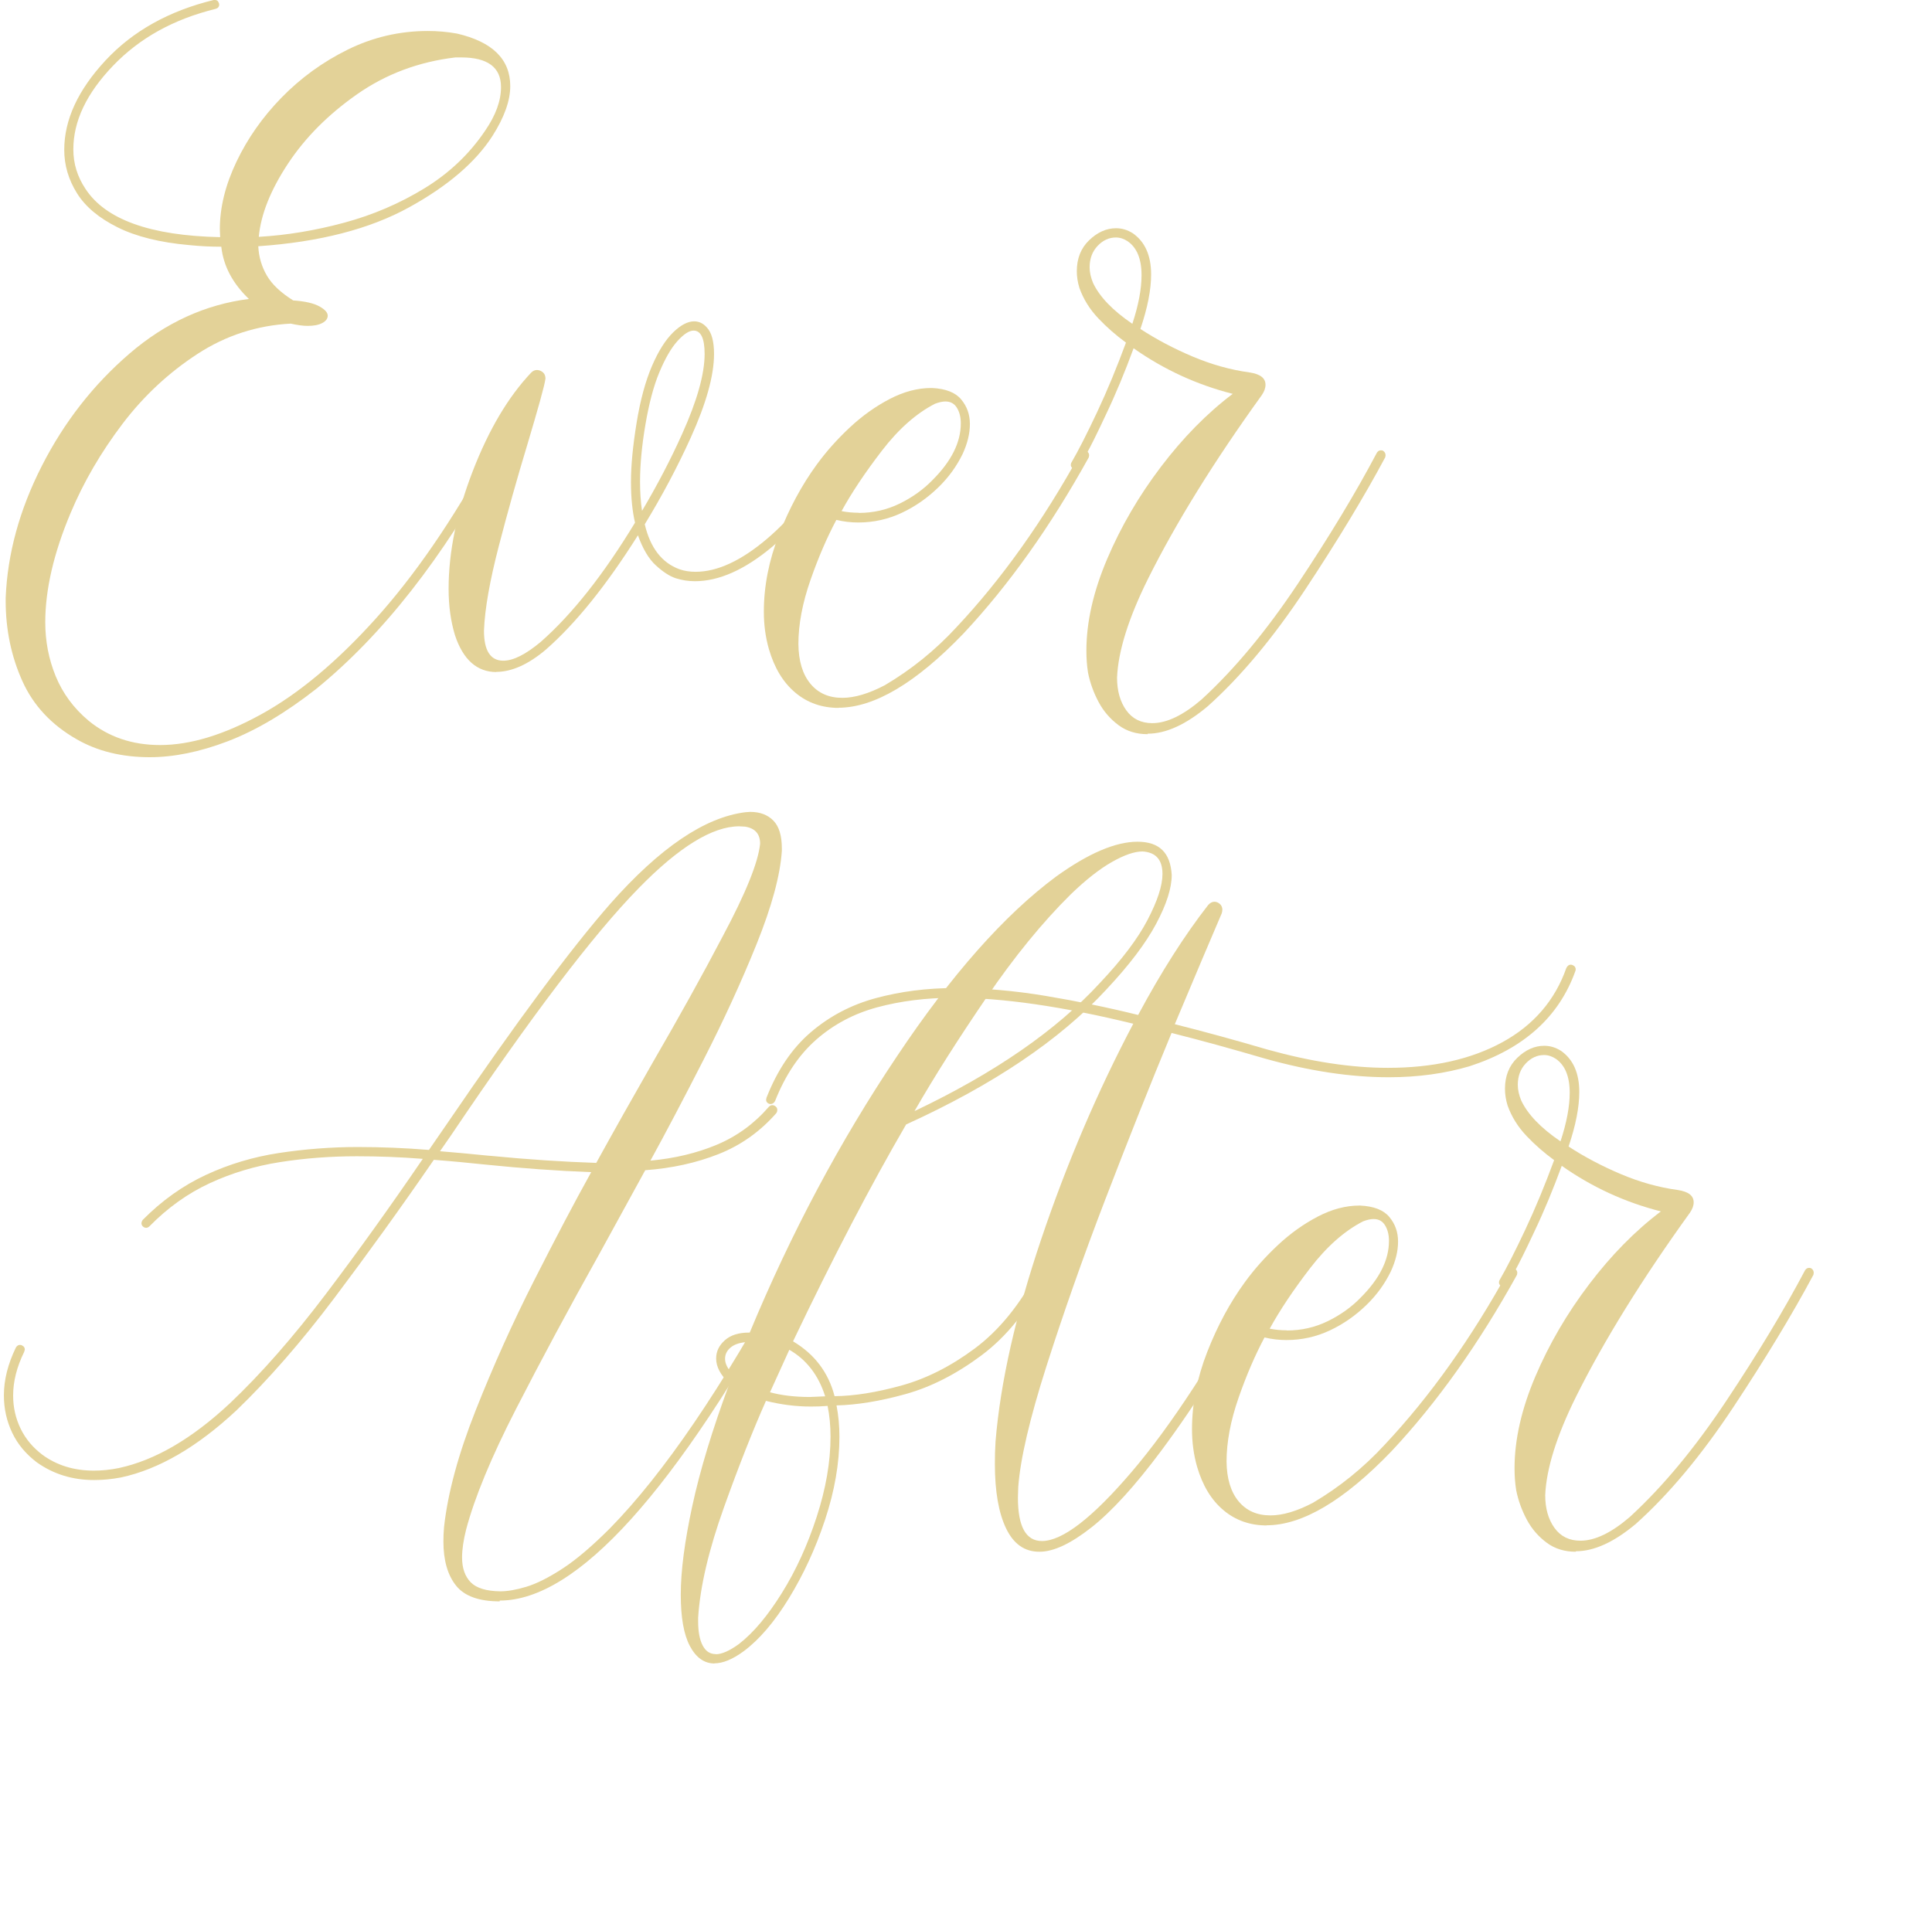 <?xml version="1.0" encoding="UTF-8"?> <svg xmlns="http://www.w3.org/2000/svg" id="Layer_1" viewBox="0 0 119.08 118.81"><defs><style>.cls-1{fill:#e3d298;}</style></defs><path class="cls-1" d="M9.25,46.68c-1.74,0-3.25-.37-4.53-1.11-1.54-.88-2.66-2.07-3.34-3.58s-1.03-3.16-1.03-4.95v-.18c.11-2.72.85-5.43,2.23-8.14s3.18-5.01,5.4-6.92,4.68-3.03,7.36-3.37c-1-.96-1.57-2.03-1.7-3.22-.63,0-1.29-.03-1.97-.1-1.82-.16-3.29-.53-4.43-1.1s-1.97-1.26-2.49-2.09-.79-1.72-.79-2.68c0-1.86.85-3.69,2.54-5.51S10.42.67,13.17,0h.08c.08,0,.15.03.19.09s.07.13.07.19c0,.14-.08.23-.23.27-2.57.63-4.67,1.79-6.31,3.5s-2.45,3.42-2.45,5.16c0,.88.25,1.68.74,2.42,1.23,1.9,4,2.9,8.31,2.99l-.02-.49c0-1.34.34-2.72,1.02-4.15s1.6-2.75,2.78-3.96,2.54-2.2,4.08-2.96,3.19-1.15,4.94-1.15c.59,0,1.19.05,1.8.16,2.19.51,3.28,1.59,3.28,3.24,0,.89-.36,1.91-1.09,3.06-1.03,1.61-2.74,3.09-5.16,4.42s-5.51,2.13-9.28,2.39c.03.66.21,1.26.53,1.81s.87,1.06,1.62,1.53c.74.05,1.28.18,1.62.37s.51.38.51.57c0,.18-.11.33-.33.45s-.52.18-.9.18c-.3,0-.65-.05-1.05-.14-2.08.11-4,.73-5.75,1.87s-3.3,2.57-4.62,4.31-2.39,3.57-3.2,5.5c-1.04,2.47-1.56,4.72-1.56,6.73,0,1.16.21,2.27.64,3.32s1.1,1.97,2.03,2.75c1.22,1,2.69,1.5,4.41,1.5,1.86,0,3.93-.63,6.22-1.89s4.64-3.21,7.04-5.87,4.75-6.06,7.03-10.23c.07-.11.15-.16.25-.16.07,0,.14.03.21.09s.1.13.1.22l-.04.12c-3.38,6.18-7.1,10.93-11.18,14.25-1.91,1.5-3.74,2.58-5.47,3.24s-3.33.98-4.81.98ZM15.96,14.6c1.72-.1,3.47-.39,5.25-.87s3.43-1.19,4.95-2.12,2.77-2.11,3.74-3.55c.66-.96.98-1.85.98-2.69,0-1.22-.82-1.83-2.46-1.83h-.35c-2.27.27-4.29,1.03-6.06,2.27s-3.19,2.66-4.26,4.28-1.67,3.12-1.8,4.51Z"></path><path class="cls-1" d="M30.6,41.43c-1.2,0-2.06-.76-2.56-2.28-.26-.86-.39-1.81-.39-2.85,0-2.28.5-4.7,1.49-7.26s2.19-4.58,3.6-6.07c.11-.11.23-.16.35-.16.14,0,.26.05.37.14s.16.23.16.39c-.05.41-.44,1.8-1.15,4.18-.6,1.98-1.18,4.04-1.73,6.16s-.86,3.86-.91,5.2c0,1.23.4,1.85,1.19,1.85.62,0,1.39-.39,2.32-1.17,1.93-1.7,3.86-4.14,5.8-7.34-.16-.68-.25-1.52-.25-2.5,0-1.04.12-2.26.35-3.67s.55-2.57.95-3.5.84-1.61,1.3-2.06.9-.68,1.29-.68c.3,0,.56.12.78.37.3.31.45.86.45,1.64,0,1.33-.48,3.05-1.44,5.17-.83,1.83-1.78,3.61-2.83,5.33.34,1.45,1.05,2.37,2.13,2.77.31.11.65.16,1,.16,1.34,0,2.81-.68,4.4-2.03s2.98-3.12,4.15-5.31c.07-.11.15-.16.25-.16.08,0,.15.03.22.08s.09.12.09.21l-.04.14c-1.22,2.28-2.67,4.13-4.36,5.54s-3.27,2.11-4.75,2.11c-.4,0-.79-.06-1.17-.18s-.79-.39-1.23-.79-.81-1.02-1.11-1.86c-1.94,3.08-3.83,5.43-5.68,7.05-1.09.92-2.11,1.37-3.06,1.37ZM39.58,31.48c.93-1.57,1.75-3.14,2.46-4.72.93-2.06,1.39-3.71,1.39-4.94,0-.96-.23-1.44-.68-1.44-.27,0-.6.21-.99.64s-.76,1.07-1.12,1.93-.64,1.94-.86,3.23-.33,2.46-.33,3.52c0,.64.04,1.24.12,1.78Z"></path><path class="cls-1" d="M51.7,43.64c-1.04,0-1.93-.31-2.68-.94s-1.29-1.52-1.63-2.69c-.21-.74-.31-1.5-.31-2.3,0-1.57.31-3.16.94-4.77s1.4-3.04,2.32-4.3c.59-.81,1.27-1.57,2.04-2.29s1.59-1.3,2.45-1.75,1.72-.68,2.56-.68h.06c.83.04,1.43.27,1.79.7s.54.93.54,1.52-.15,1.2-.45,1.85c-.36.74-.85,1.43-1.5,2.06s-1.39,1.16-2.24,1.56-1.74.6-2.69.6c-.45,0-.9-.05-1.35-.16-.57,1.07-1.11,2.31-1.6,3.72s-.74,2.72-.74,3.93c.01,1.05.26,1.87.74,2.45s1.13.87,1.97.87c.75,0,1.63-.26,2.62-.78,1.64-.97,3.11-2.16,4.41-3.57,2.79-2.97,5.34-6.55,7.65-10.75.07-.1.15-.14.25-.14.04,0,.09.01.14.04.1.07.14.15.14.25l-.02.12c-2.35,4.25-4.93,7.88-7.73,10.87-2.93,3.05-5.5,4.57-7.71,4.57ZM52.93,31.62c.89,0,1.73-.19,2.51-.57s1.47-.87,2.04-1.46c1.16-1.16,1.74-2.32,1.74-3.49,0-.38-.08-.7-.24-.96s-.39-.39-.71-.39c-.19,0-.4.05-.64.14-1.15.59-2.24,1.55-3.27,2.89s-1.86,2.58-2.49,3.73c.36.07.7.1,1.05.1Z"></path><path class="cls-1" d="M70.73,45.26c-.68,0-1.28-.18-1.78-.55s-.92-.84-1.23-1.42-.53-1.18-.66-1.83c-.07-.44-.1-.89-.1-1.35,0-1.76.43-3.65,1.28-5.65s1.96-3.9,3.32-5.69,2.83-3.29,4.42-4.49c-2.21-.56-4.25-1.5-6.11-2.81-.52,1.42-1.09,2.8-1.72,4.12-1.04,2.23-1.66,3.34-1.87,3.34-.07,0-.13-.03-.19-.08s-.09-.12-.09-.18c0-.05.01-.11.04-.16.42-.72.95-1.76,1.58-3.1s1.22-2.77,1.78-4.29c-.6-.44-1.17-.93-1.7-1.49s-.92-1.18-1.17-1.88c-.11-.36-.16-.7-.16-1.03,0-.78.25-1.42.76-1.91s1.06-.74,1.66-.74c.36,0,.7.1,1.03.31.75.52,1.13,1.37,1.13,2.54,0,.94-.22,2.06-.66,3.36.98.64,2.06,1.21,3.22,1.7s2.33.82,3.51.98c.66.1.98.35.98.76,0,.21-.08.42-.23.64-2.97,4.12-5.3,7.89-7.01,11.32-1.2,2.42-1.84,4.45-1.91,6.09,0,.82.19,1.49.57,2.02s.92.79,1.6.79c.9,0,1.91-.49,3.04-1.46,2.04-1.87,4.02-4.26,5.95-7.16s3.55-5.58,4.86-8.06c.07-.1.15-.14.25-.14.05,0,.1.01.14.04.1.07.14.16.14.27l-.02.12c-1.3,2.43-2.94,5.14-4.91,8.12s-3.98,5.39-6.02,7.22c-1.34,1.13-2.58,1.7-3.71,1.7ZM69.79,19.97c.38-1.15.57-2.15.57-3.01,0-1-.29-1.7-.86-2.09-.23-.15-.47-.23-.72-.23-.42,0-.8.17-1.13.52s-.49.79-.49,1.32c0,.3.07.62.21.96.4.85,1.2,1.69,2.42,2.52Z"></path><path class="cls-1" d="M30.8,98.72c-1.27,0-2.17-.32-2.69-.97s-.78-1.56-.78-2.72c0-.29.01-.59.04-.9.23-2.09.88-4.49,1.95-7.19s2.26-5.36,3.59-7.98,2.5-4.85,3.53-6.7c-2.12-.08-4.31-.24-6.56-.47-1.04-.11-2.08-.21-3.14-.29-2.05,2.98-4.1,5.82-6.14,8.53s-4.05,5.01-6.02,6.91c-2.42,2.26-4.79,3.64-7.12,4.14-.57.11-1.13.16-1.66.16-1.33,0-2.5-.36-3.53-1.09-.67-.51-1.18-1.11-1.52-1.83s-.51-1.48-.51-2.3c0-.96.25-1.94.74-2.95.07-.11.15-.16.25-.16.05,0,.1.01.14.04.11.05.16.14.16.25l-.04.14c-.45.92-.68,1.81-.68,2.69,0,.72.15,1.4.46,2.04s.76,1.17,1.34,1.61c.9.66,1.96.98,3.18.98.49,0,1-.05,1.54-.16,2.23-.48,4.51-1.81,6.85-4,1.93-1.83,3.89-4.07,5.89-6.71s3.99-5.42,5.99-8.35c-1.38-.11-2.73-.16-4.06-.16-1.63,0-3.21.12-4.74.36s-2.97.67-4.33,1.3-2.59,1.51-3.71,2.65c-.07.07-.14.1-.21.1-.08,0-.15-.03-.21-.09s-.08-.13-.08-.19.03-.14.08-.21c1.18-1.19,2.47-2.11,3.89-2.77s2.92-1.11,4.5-1.35,3.21-.37,4.86-.37c1.46,0,2.93.06,4.39.18l1.13-1.64c4.27-6.26,7.62-10.77,10.05-13.54,3.05-3.45,5.82-5.33,8.33-5.64l.29-.02c.6,0,1.08.18,1.43.54s.52.93.52,1.71v.16c-.1,1.5-.62,3.42-1.56,5.75s-2.03,4.7-3.26,7.11-2.32,4.48-3.28,6.23c1.49-.14,2.85-.46,4.09-.98s2.31-1.3,3.21-2.34c.07-.07.14-.1.21-.1.08,0,.15.03.22.09s.09.13.09.22c0,.05-.02.12-.06.18-1.01,1.15-2.2,1.99-3.57,2.53s-2.87.87-4.51.99l-2.79,5.09c-1.93,3.45-3.65,6.66-5.18,9.64s-2.55,5.46-3.07,7.42c-.16.64-.25,1.22-.25,1.72,0,.66.18,1.17.53,1.53s.96.55,1.83.56c.44,0,.97-.09,1.6-.28s1.37-.56,2.23-1.12,1.83-1.39,2.92-2.48c3.29-3.35,6.92-8.67,10.87-15.96.07-.1.15-.14.25-.14.04,0,.09.01.14.04.1.07.14.15.14.25l-.02.12c-7.36,13.43-13.41,20.14-18.17,20.14ZM36.75,71.69c1.13-2.05,2.29-4.11,3.47-6.17,1.64-2.83,3.08-5.42,4.31-7.77,1.44-2.69,2.21-4.61,2.32-5.74,0-.6-.31-.95-.92-1.05l-.37-.02c-1.64,0-3.71,1.27-6.19,3.81-2.82,2.88-6.67,7.96-11.57,15.24l-.68.98c.98.08,1.96.17,2.93.27l.25.02c2.24.22,4.4.36,6.46.43Z"></path><path class="cls-1" d="M44.05,102.55c-.64,0-1.15-.36-1.53-1.08s-.56-1.77-.56-3.17c0-1.46.24-3.28.71-5.46s1.23-4.69,2.29-7.55c-.55-.52-.82-1.03-.82-1.54,0-.44.18-.81.54-1.13s.86-.47,1.49-.47h.04c2.54-6.12,5.57-11.81,9.08-17.04,3.35-5.02,6.62-8.71,9.8-11.07,2-1.44,3.67-2.15,5.02-2.15s2.03.68,2.11,2.05c0,.81-.32,1.81-.96,3.01s-1.66,2.55-3.06,4.04c-2.87,3.12-6.99,5.89-12.35,8.33-2.17,3.73-4.5,8.19-6.97,13.37,1.33.79,2.18,1.92,2.56,3.38,1.2-.01,2.57-.23,4.1-.65s3.05-1.18,4.54-2.29,2.8-2.71,3.91-4.82c.07-.11.15-.16.25-.16.08,0,.15.03.22.08s.09.12.09.21l-.04.14c-1.13,2.16-2.47,3.82-4.01,4.97s-3.1,1.95-4.68,2.39-3,.67-4.26.7c.12.62.18,1.26.18,1.93,0,1.64-.3,3.35-.89,5.13s-1.34,3.39-2.23,4.84-1.82,2.54-2.79,3.26c-.67.49-1.27.74-1.8.74ZM44.11,101.98c.38,0,.85-.21,1.42-.62.92-.71,1.8-1.77,2.67-3.17s1.58-2.96,2.14-4.69.85-3.37.85-4.94c0-.66-.06-1.29-.18-1.89-.34.03-.68.04-1.03.04-.93,0-1.85-.12-2.77-.35-.79,1.78-1.66,3.97-2.59,6.57s-1.47,4.87-1.59,6.8v.21c0,.64.09,1.14.28,1.5s.45.53.81.53ZM45.18,84.73c.25-.67.51-1.33.78-1.99-.41.04-.72.15-.94.34s-.33.41-.33.69c0,.3.16.62.49.96ZM49.92,86.12l.94-.04c-.41-1.3-1.15-2.26-2.21-2.87l-1.19,2.62c.7.19,1.52.29,2.46.29ZM56.38,68.49c4.94-2.35,8.74-4.98,11.42-7.9,1.34-1.42,2.32-2.71,2.93-3.88s.92-2.11.92-2.83c0-.88-.41-1.34-1.23-1.39-.49,0-1.11.21-1.87.64s-1.61,1.09-2.56,2.01c-1.74,1.72-3.47,3.84-5.19,6.36s-3.2,4.85-4.43,6.99Z"></path><path class="cls-1" d="M64.05,95.66c-.9,0-1.58-.48-2.04-1.44s-.69-2.28-.69-3.98c0-.44.01-.9.04-1.37.3-3.65,1.24-7.81,2.82-12.49s3.47-9.1,5.67-13.27c-4.38-1.07-8.06-1.6-11.05-1.6-1.72,0-3.3.2-4.74.59s-2.69,1.06-3.75,1.99-1.91,2.19-2.54,3.79c-.07.12-.16.18-.27.18-.07,0-.13-.02-.19-.07s-.09-.11-.09-.19l.02-.12c.67-1.71,1.58-3.06,2.74-4.05s2.49-1.69,4.01-2.1,3.14-.62,4.88-.62,3.63.16,5.55.48,3.83.71,5.73,1.18c1.42-2.65,2.86-4.91,4.31-6.77.12-.14.25-.21.39-.21.12,0,.24.05.34.14s.15.21.15.35c0,.07-.01.14-.04.23-.67,1.56-1.63,3.83-2.89,6.83,1.79.45,3.69.97,5.7,1.56,2.69.75,5.17,1.13,7.44,1.13,2.78,0,5.13-.53,7.05-1.58s3.24-2.58,3.94-4.57c.07-.14.16-.21.27-.21.07,0,.14.03.21.08s.1.13.1.23l-.02.08c-1.01,2.83-3.19,4.79-6.52,5.87-1.52.45-3.18.68-4.98.68-2.35,0-4.89-.38-7.63-1.15-2.05-.6-3.97-1.13-5.76-1.58-1.31,3.16-2.67,6.58-4.08,10.25s-2.62,7.12-3.64,10.32-1.6,5.67-1.73,7.42l-.02.66c0,1.78.49,2.67,1.48,2.67,1.26,0,3.1-1.42,5.52-4.25s5.12-6.97,8.1-12.43c.07-.1.15-.14.25-.14.07,0,.14.03.21.08s.1.12.1.21l-.04.12c-2.3,4.24-4.56,7.85-6.79,10.85-1.61,2.16-3.05,3.74-4.31,4.73s-2.32,1.49-3.18,1.49Z"></path><path class="cls-1" d="M78.09,94.04c-1.04,0-1.93-.31-2.68-.94s-1.29-1.52-1.63-2.69c-.21-.74-.31-1.5-.31-2.3,0-1.57.31-3.16.94-4.77s1.4-3.04,2.32-4.3c.59-.81,1.27-1.57,2.04-2.29s1.59-1.3,2.45-1.75,1.72-.68,2.56-.68h.06c.83.04,1.43.27,1.79.7s.54.93.54,1.52-.15,1.2-.45,1.85c-.36.74-.85,1.43-1.5,2.06s-1.39,1.16-2.24,1.56-1.74.6-2.69.6c-.45,0-.9-.05-1.35-.16-.57,1.07-1.11,2.31-1.6,3.72s-.74,2.72-.74,3.93c.01,1.05.26,1.87.74,2.45s1.13.87,1.97.87c.75,0,1.63-.26,2.62-.78,1.64-.97,3.11-2.16,4.41-3.57,2.79-2.97,5.34-6.55,7.65-10.75.07-.1.15-.14.25-.14.04,0,.09.01.14.04.1.07.14.15.14.25l-.02.12c-2.35,4.25-4.93,7.88-7.73,10.87-2.93,3.05-5.5,4.57-7.71,4.57ZM79.32,82.02c.89,0,1.73-.19,2.51-.57s1.47-.87,2.04-1.46c1.16-1.16,1.74-2.32,1.74-3.49,0-.38-.08-.7-.24-.96s-.39-.39-.71-.39c-.19,0-.4.05-.64.14-1.15.59-2.24,1.55-3.27,2.89s-1.86,2.58-2.49,3.73c.36.07.7.1,1.05.1Z"></path><path class="cls-1" d="M97.12,95.66c-.68,0-1.28-.18-1.78-.55s-.92-.84-1.23-1.42-.53-1.18-.66-1.83c-.07-.44-.1-.89-.1-1.35,0-1.76.43-3.65,1.28-5.65s1.96-3.9,3.32-5.69,2.83-3.29,4.42-4.49c-2.21-.56-4.25-1.5-6.11-2.81-.52,1.42-1.09,2.8-1.72,4.12-1.04,2.23-1.66,3.34-1.87,3.34-.07,0-.13-.03-.19-.08s-.09-.12-.09-.18c0-.05.01-.11.04-.16.42-.72.95-1.76,1.58-3.1s1.22-2.77,1.78-4.29c-.6-.44-1.17-.93-1.7-1.49s-.92-1.18-1.17-1.88c-.11-.36-.16-.7-.16-1.03,0-.78.25-1.42.76-1.91s1.06-.74,1.66-.74c.36,0,.7.1,1.03.31.75.52,1.13,1.37,1.13,2.54,0,.94-.22,2.06-.66,3.36.98.64,2.06,1.21,3.22,1.7s2.33.82,3.51.98c.66.1.98.35.98.76,0,.21-.08.42-.23.64-2.97,4.12-5.3,7.89-7.01,11.32-1.2,2.42-1.84,4.45-1.91,6.09,0,.82.19,1.49.57,2.02s.92.79,1.6.79c.9,0,1.91-.49,3.04-1.46,2.04-1.87,4.02-4.26,5.95-7.16s3.55-5.58,4.86-8.06c.07-.1.15-.14.25-.14.05,0,.1.01.14.04.1.07.14.16.14.27l-.02.12c-1.3,2.43-2.94,5.14-4.91,8.12s-3.98,5.39-6.02,7.22c-1.34,1.13-2.58,1.7-3.71,1.7ZM96.18,70.37c.38-1.15.57-2.15.57-3.01,0-1-.29-1.7-.86-2.09-.23-.15-.47-.23-.72-.23-.42,0-.8.17-1.13.52s-.49.79-.49,1.32c0,.3.07.62.21.96.4.85,1.2,1.69,2.42,2.52Z"></path></svg> 